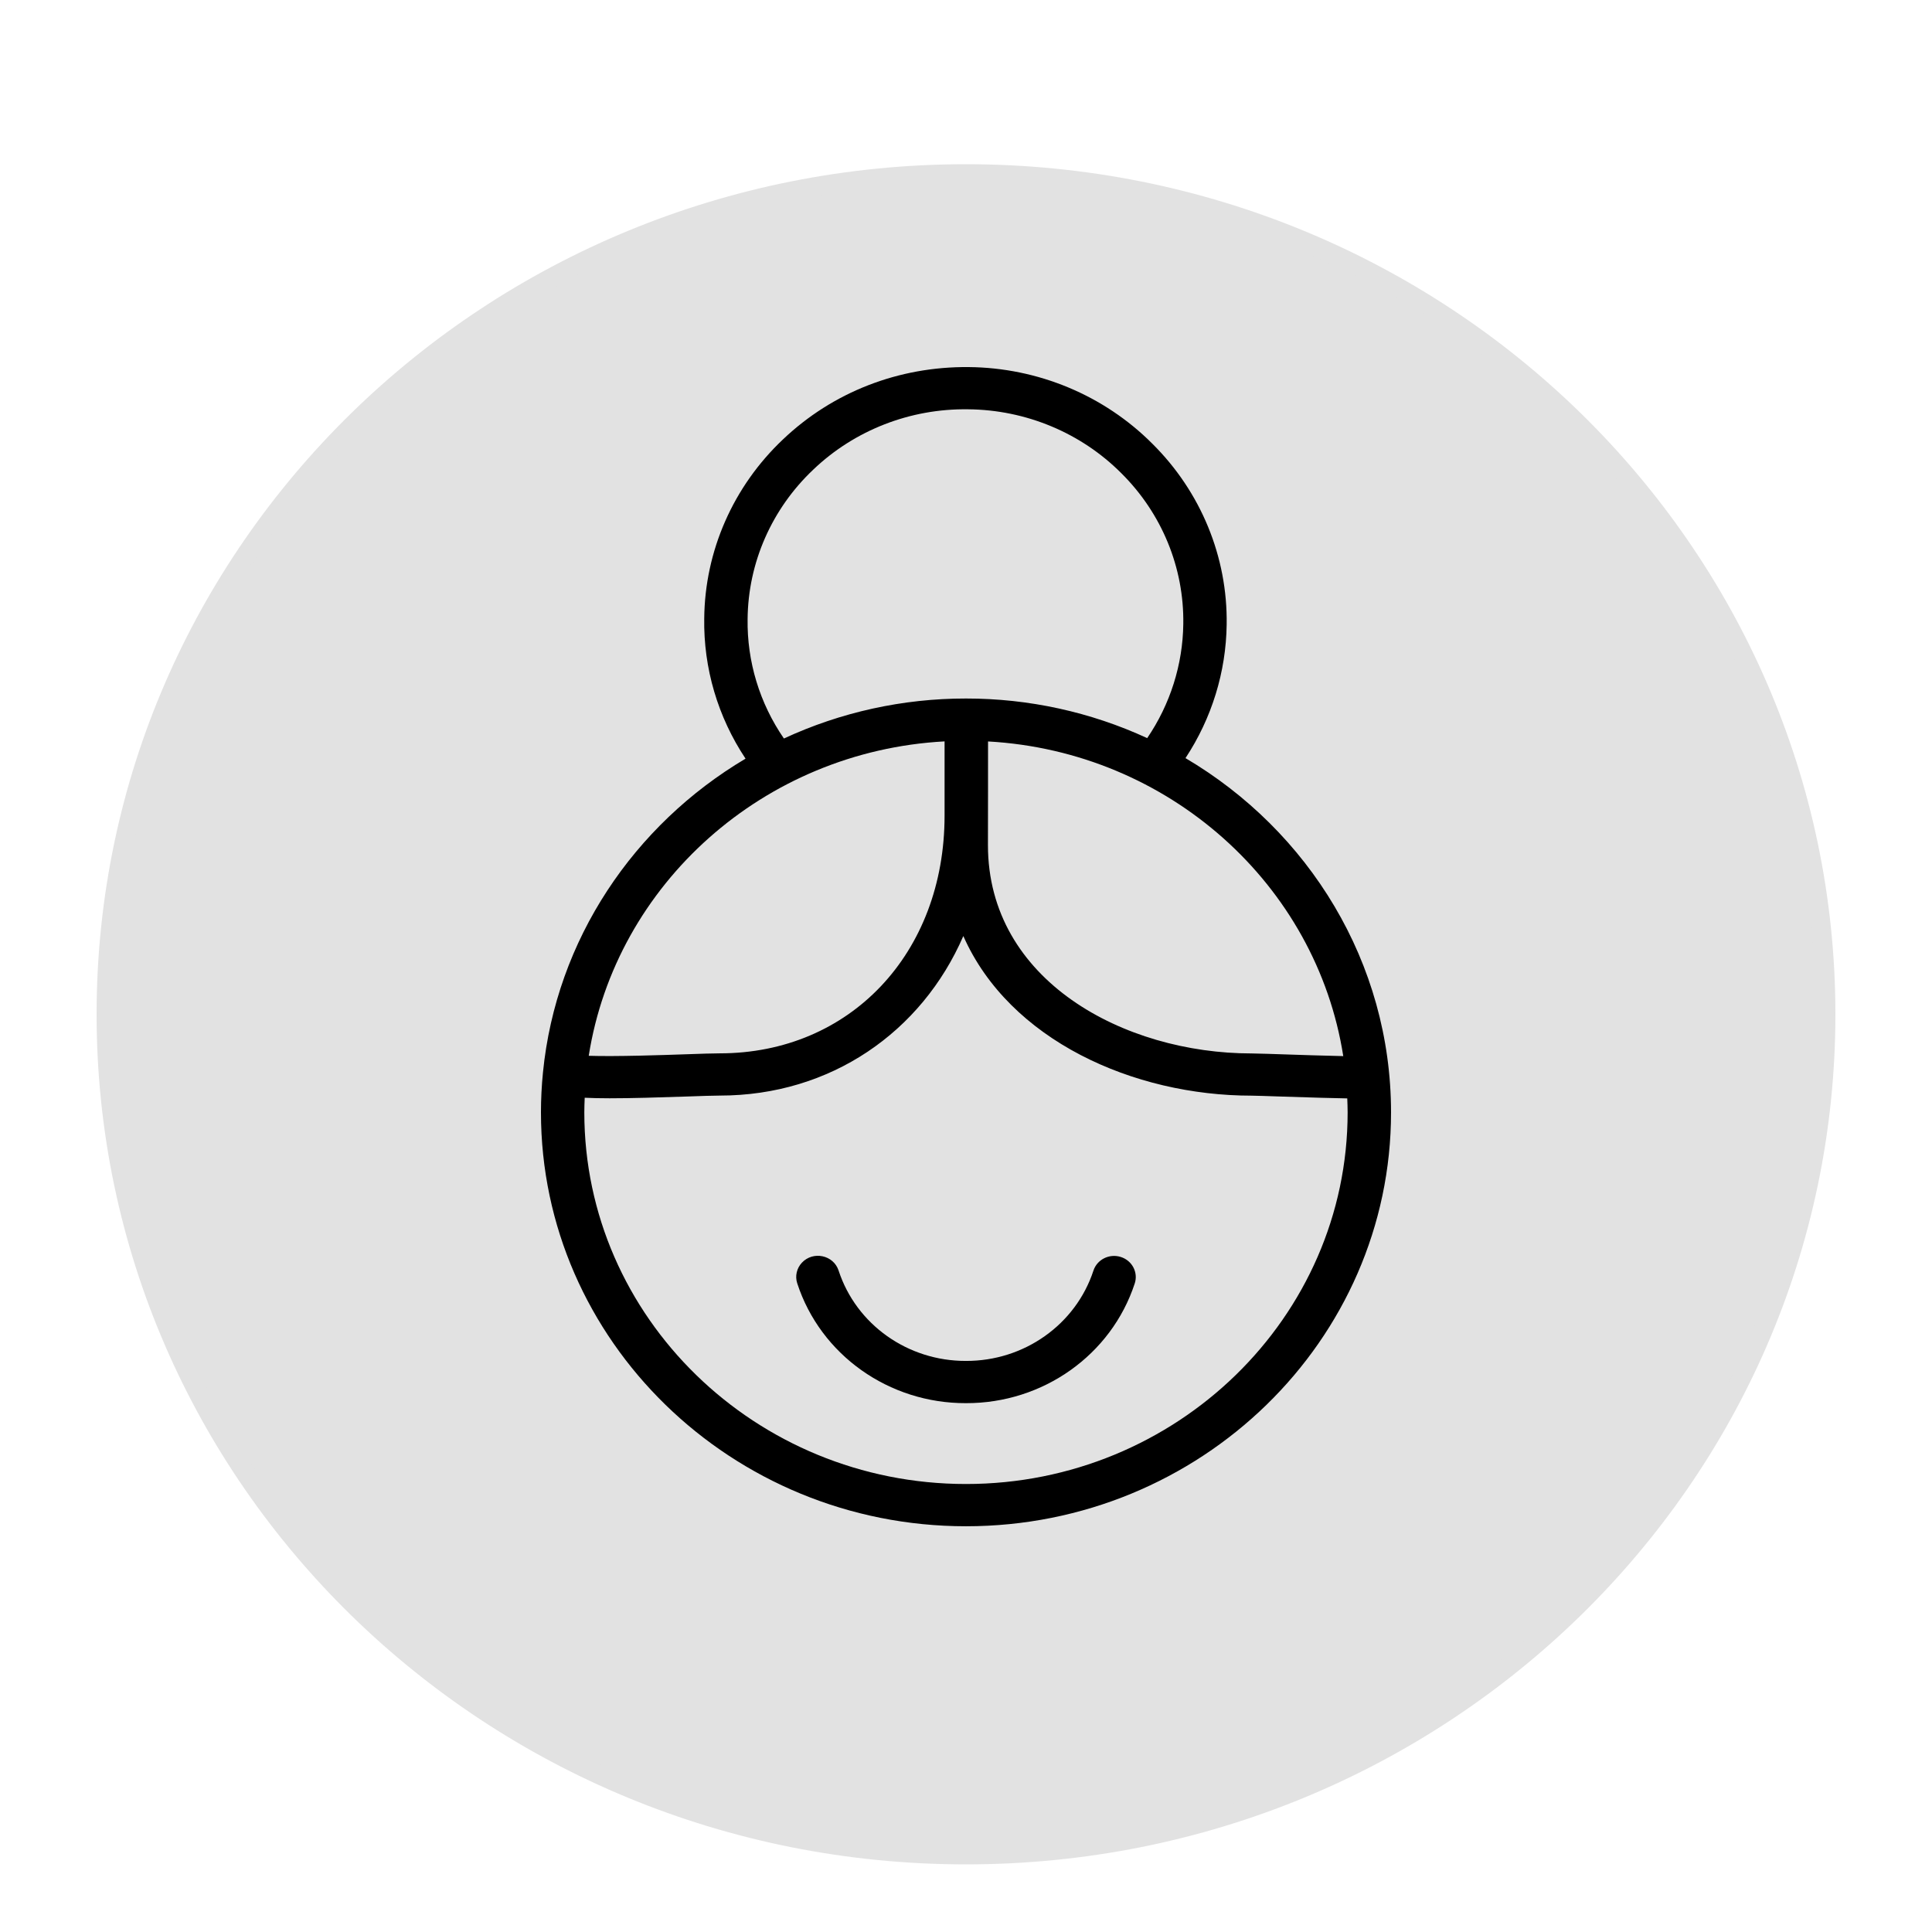 <?xml version="1.0" encoding="UTF-8"?> <svg xmlns="http://www.w3.org/2000/svg" viewBox="0 0 100.00 100.00" data-guides="{&quot;vertical&quot;:[],&quot;horizontal&quot;:[]}"><defs></defs><path fill="#e2e2e2" fill-opacity="1" stroke="#e2e2e2" stroke-opacity="1" stroke-width="1" id="tSvga4ac969bd2" title="Ellipse 8" d="M50 9C74.577 9 94.5 28.476 94.5 52.5C94.5 76.524 74.577 96 50 96C25.423 96 5.5 76.524 5.5 52.5C5.5 28.476 25.423 9 50 9Z" style="transform-origin: 50px 52.5px;"></path><path fill="rgb(0, 0, 0)" stroke="none" fill-opacity="1" stroke-width="1" stroke-opacity="1" alignment-baseline="baseline" baseline-shift="baseline" color="rgb(51, 51, 51)" fill-rule="evenodd" id="tSvga26af83189" title="Path 23" d="M61.361 39.24C62.723 37.174 63.461 34.777 63.492 32.323C63.544 28.829 62.159 25.459 59.645 22.966C57.145 20.459 53.719 19.03 50.13 19C46.516 18.968 43.104 20.29 40.522 22.748C37.949 25.183 36.483 28.518 36.451 32.012C36.41 34.583 37.154 37.109 38.589 39.268C32.817 42.691 28.784 48.629 28.104 55.507C28.035 56.195 28 56.886 28 57.577C28 69.389 37.869 78.999 49.999 78.999C62.131 78.999 72 69.389 72 57.577C71.998 49.811 67.732 42.997 61.361 39.24ZM69.527 54.664C68.55 54.644 67.199 54.599 66.397 54.572C65.86 54.552 65.323 54.537 64.787 54.526C58.169 54.526 51.136 50.747 51.136 43.746C51.138 42.784 51.139 41.821 51.14 40.859C51.142 39.914 51.144 39.166 51.141 38.377C60.501 38.898 68.137 45.793 69.527 54.664ZM38.696 32.038C38.723 29.124 39.945 26.342 42.091 24.311C44.226 22.268 47.112 21.142 50.105 21.185C53.097 21.211 55.955 22.402 58.039 24.493C60.136 26.573 61.291 29.383 61.247 32.297C61.221 34.4 60.572 36.451 59.379 38.205C56.447 36.852 53.243 36.152 49.999 36.155C46.739 36.152 43.519 36.859 40.575 38.225C39.317 36.397 38.662 34.238 38.696 32.038ZM48.891 38.374C48.891 39.653 48.891 40.933 48.891 42.213C48.891 49.344 43.996 54.521 37.253 54.521C36.915 54.521 36.28 54.542 35.505 54.569C34.302 54.611 31.877 54.694 30.473 54.648C31.871 45.774 39.521 38.88 48.891 38.374ZM49.999 76.812C39.106 76.812 30.244 68.183 30.244 57.576C30.244 57.323 30.254 57.071 30.264 56.819C30.648 56.837 31.07 56.847 31.552 56.847C32.695 56.847 34.086 56.805 35.584 56.754C36.325 56.728 36.93 56.707 37.252 56.707C43 56.707 47.707 53.413 49.862 48.449C52.249 53.844 58.668 56.711 64.786 56.711C64.958 56.711 65.561 56.732 66.32 56.757C67.879 56.808 68.983 56.841 69.734 56.853C69.743 57.094 69.753 57.334 69.753 57.576C69.753 68.183 60.892 76.812 49.999 76.812Z" style=""></path><path fill="rgb(0, 0, 0)" stroke="none" fill-opacity="1" stroke-width="1" stroke-opacity="1" alignment-baseline="baseline" baseline-shift="baseline" color="rgb(51, 51, 51)" fill-rule="evenodd" id="tSvga52de8e122" title="Path 24" d="M58.008 65.059C57.417 64.874 56.785 65.191 56.596 65.767C55.68 68.56 53.009 70.452 49.998 70.441C46.986 70.452 44.316 68.557 43.405 65.761C43.142 64.96 42.087 64.735 41.505 65.358C41.235 65.647 41.143 66.054 41.265 66.426C42.471 70.129 46.008 72.64 49.997 72.627C53.985 72.64 57.52 70.133 58.733 66.434C58.923 65.859 58.599 65.243 58.008 65.059Z" style=""></path></svg> 